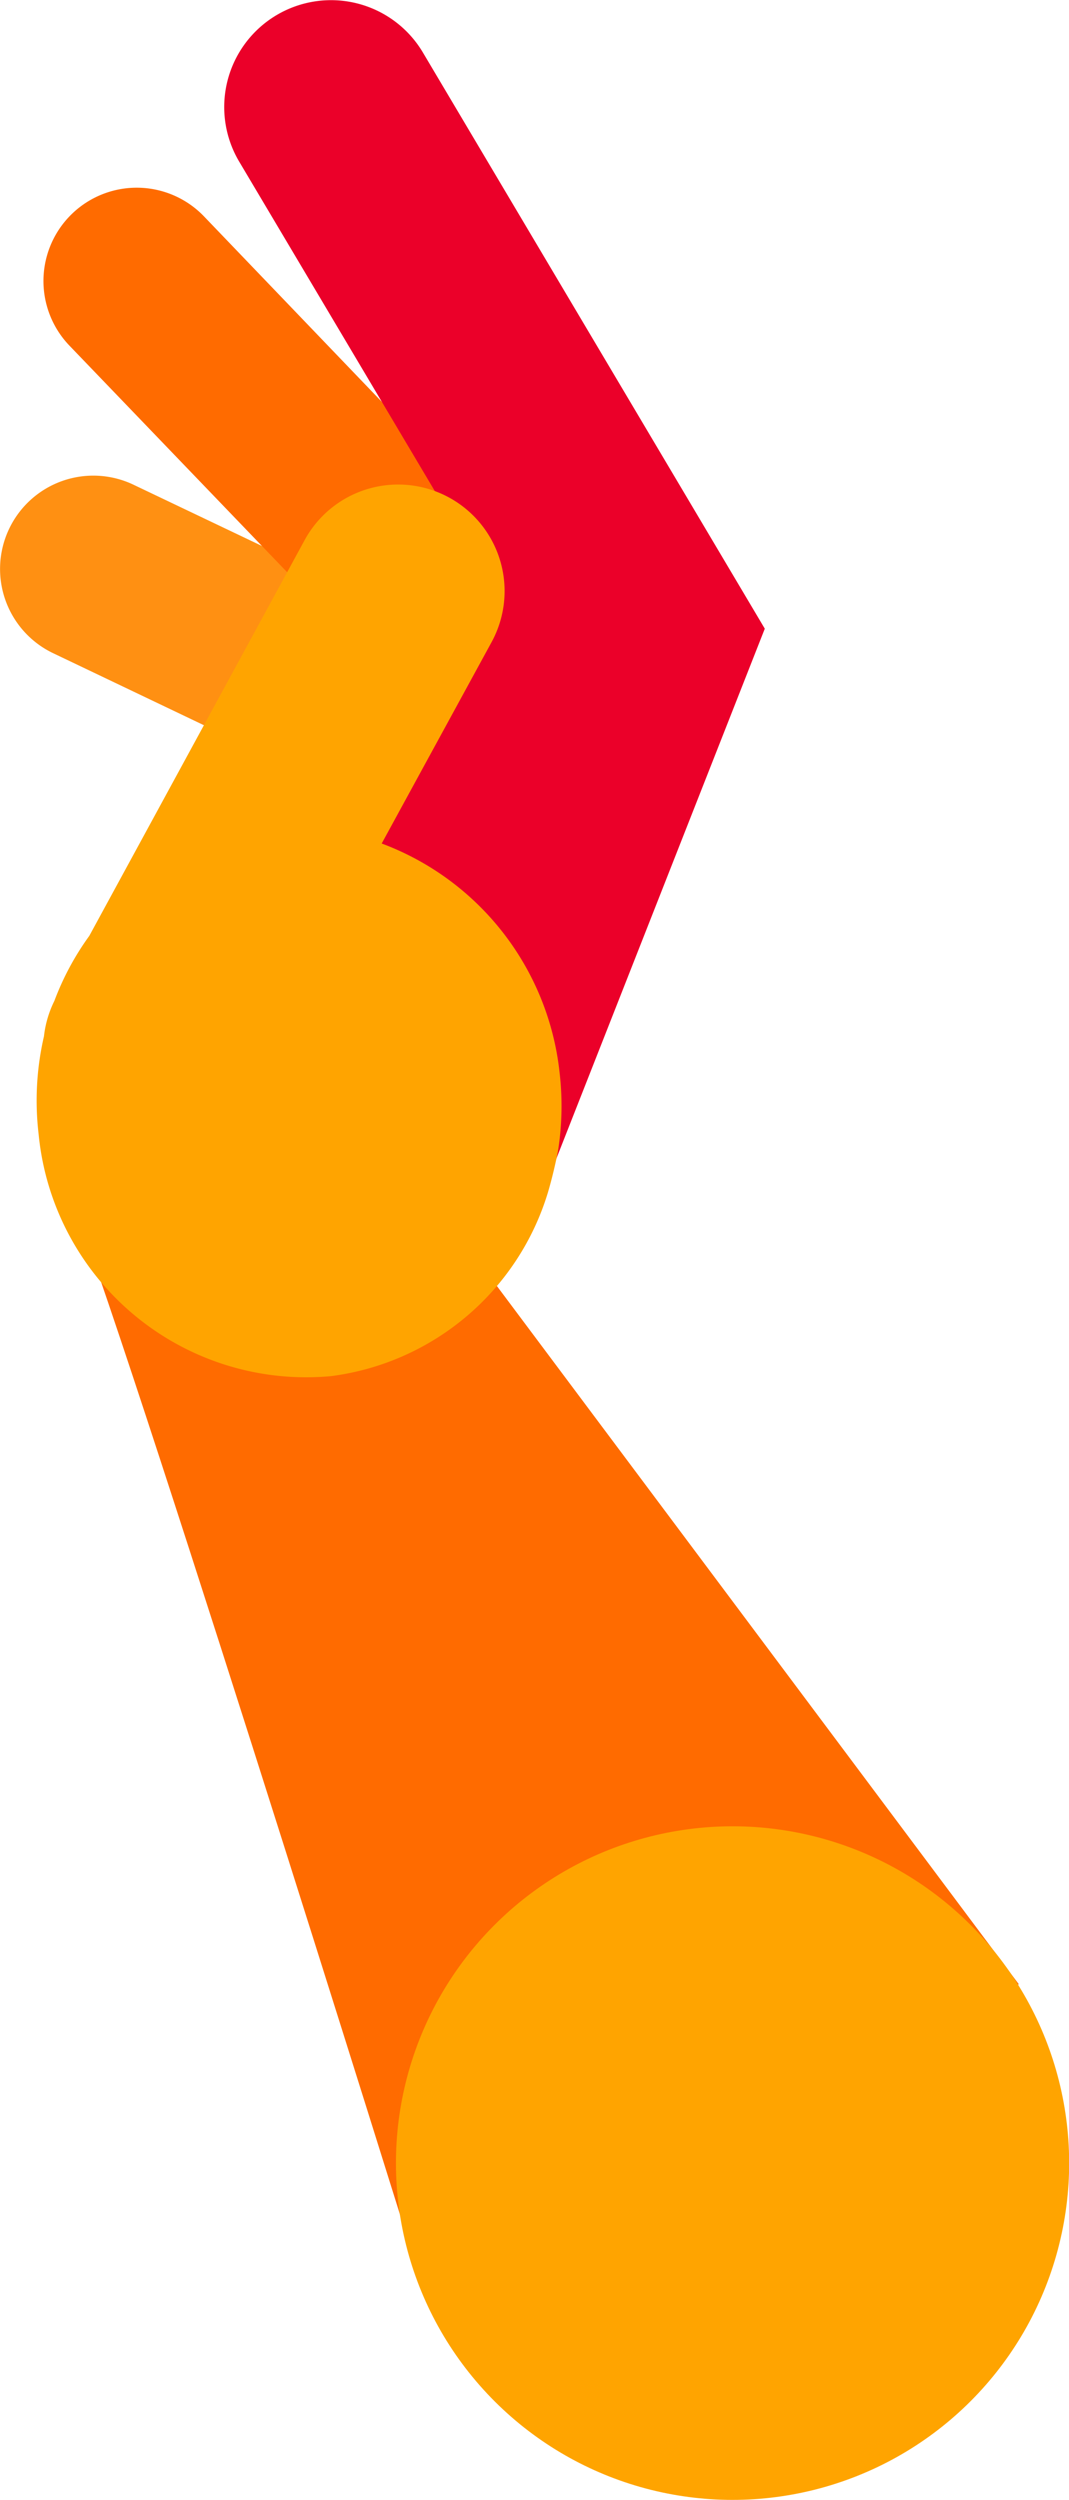 <svg id="Layer_1" data-name="Layer 1" xmlns="http://www.w3.org/2000/svg" viewBox="0 0 46.21 108"><defs><style>.cls-1{fill:#ff9012}.cls-2{fill:#ff6b00}.cls-3{fill:#eb0029}.cls-4{fill:#ffa400}</style></defs><title>AL_ArmsHands</title><path class="cls-1" d="M45.56 57.82a4 4 0 0 1-3.65-5.74L49 37l-14.2-6.78a4 4 0 0 1 3.47-7.28l21.4 10.2-10.46 22.35a4 4 0 0 1-3.65 2.33z" transform="translate(-32.5 -2)"/><path class="cls-2" d="M45.56 57.82A4 4 0 0 1 42 51.94l9.47-18.4L35.5 16.93a4 4 0 0 1 5.82-5.58l19.93 20.77-12.1 23.51a4 4 0 0 1-3.59 2.19z" transform="translate(-32.5 -2)"/><path class="cls-3" d="M50.77 4.25A4.6 4.6 0 0 0 42.85 9l10.28 17.3-8.21 12.9 6.18 1.58-4.24 10.75a4.6 4.6 0 1 0 8.57 3.37l10.13-25.74z" transform="translate(-32.5 -2)"/><path class="cls-2" d="M35.3 53.2c1.3 2.13 15.24 46.87 15.24 46.87l26-12.35L52 54.91z" transform="translate(-32.5 -2)"/><path class="cls-4" d="M56.69 48.34a11.93 11.93 0 0 0-7.69-9.9l4.75-8.7a4.6 4.6 0 0 0-8.08-4.41l-9.31 17.1a11.9 11.9 0 0 0-1.51 2.81 4.59 4.59 0 0 0-.45 1.53 12.34 12.34 0 0 0-.23 4.23 11.62 11.62 0 0 0 12.64 10.45 11.31 11.31 0 0 0 9.38-7.95c.17-.58.31-1.17.43-1.77a12.4 12.4 0 0 0 .07-3.39z" transform="translate(-32.5 -2)"/><circle class="cls-4" cx="64.16" cy="95.45" r="14.55" transform="rotate(-44.14 45.443 134.52)"/></svg>